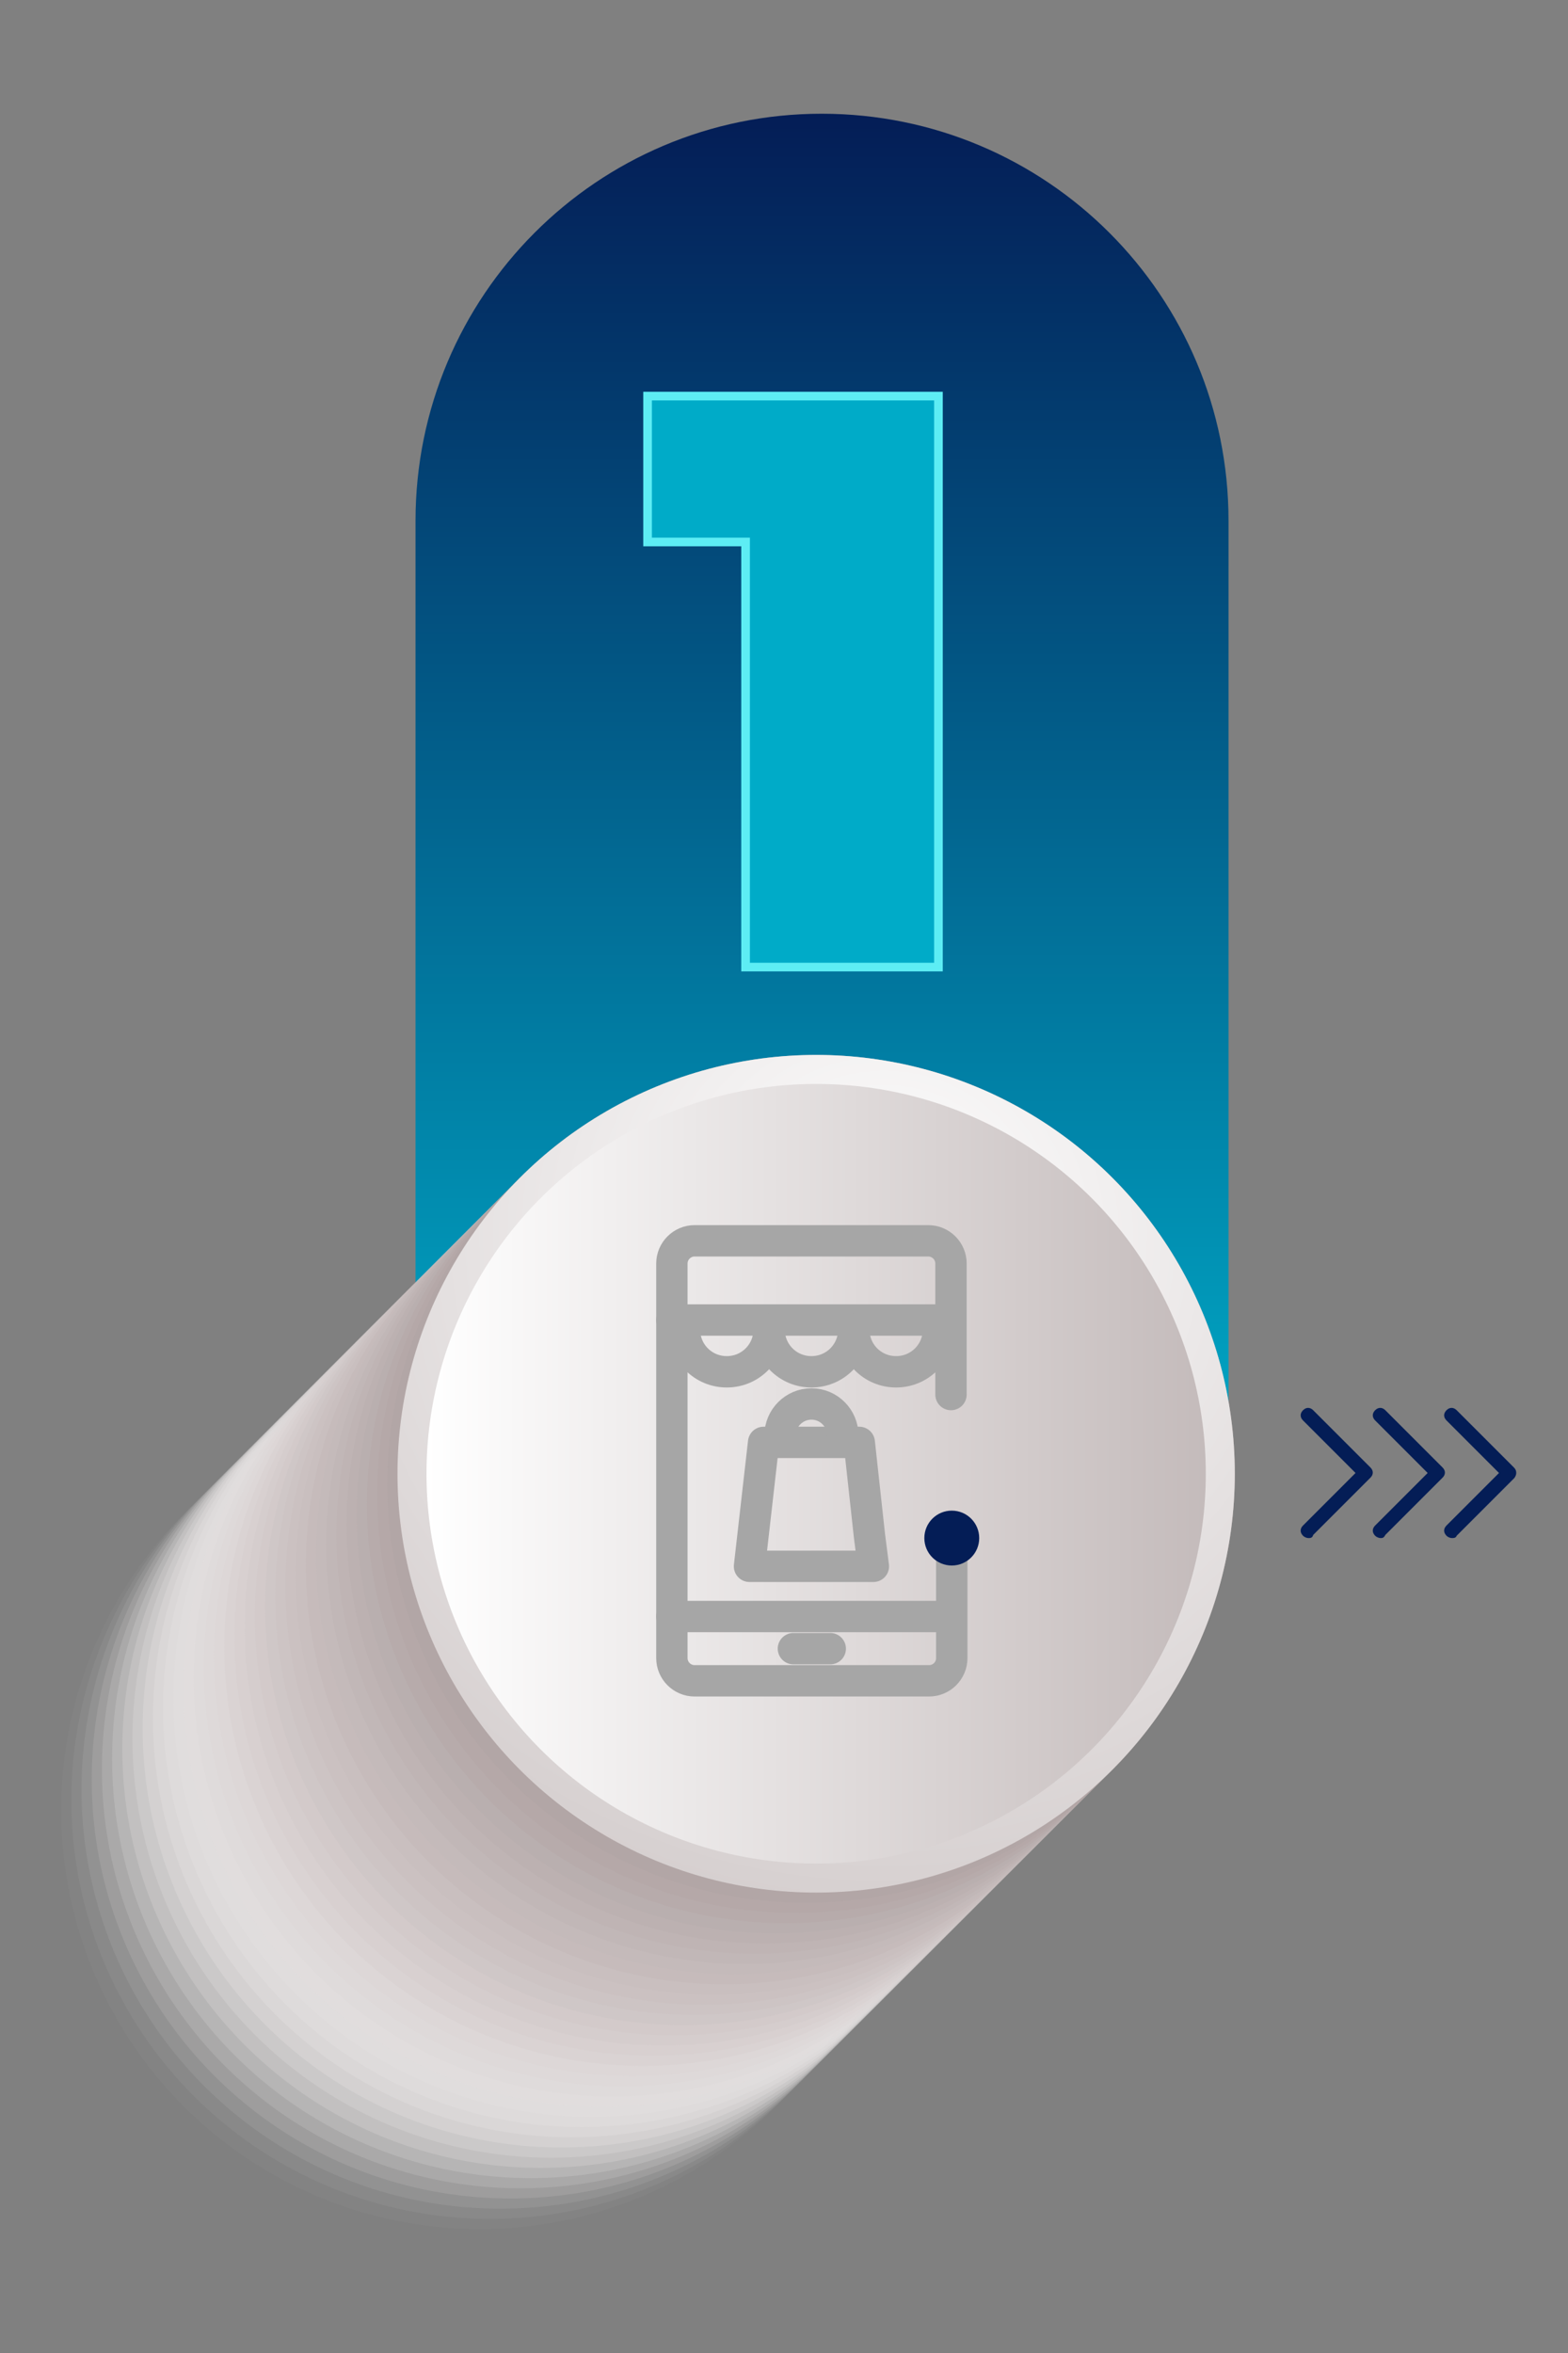 <?xml version="1.0" encoding="utf-8"?>
<!-- Generator: Adobe Illustrator 24.1.1, SVG Export Plug-In . SVG Version: 6.00 Build 0)  -->
<svg version="1.1" id="Capa_1" xmlns="http://www.w3.org/2000/svg" xmlns:xlink="http://www.w3.org/1999/xlink" x="0px" y="0px"
	 viewBox="0 0 200 300" style="enable-background:new 0 0 200 300;" xml:space="preserve">
<rect x="0" y="0" width="200" height="300" fill="#808080" stroke="none"/>
<style type="text/css">
	.st0{fill:url(#XMLID_4_);}
	.st1{fill:#FFFFFF;fill-opacity:0;}
	.st2{opacity:2.941200e-02;fill:#FDFCFC;enable-background:new    ;}
	.st3{opacity:5.882400e-02;fill:#FAFAFA;enable-background:new    ;}
	.st4{opacity:8.823500e-02;fill:#F8F7F7;enable-background:new    ;}
	.st5{opacity:0.118;fill:#F6F4F4;enable-background:new    ;}
	.st6{opacity:0.147;fill:#F3F1F1;enable-background:new    ;}
	.st7{opacity:0.176;fill:#F1EFEF;enable-background:new    ;}
	.st8{opacity:0.206;fill:#EFECEC;enable-background:new    ;}
	.st9{opacity:0.235;fill:#ECE9E9;enable-background:new    ;}
	.st10{opacity:0.265;fill:#EAE7E7;enable-background:new    ;}
	.st11{opacity:0.294;fill:#E8E4E4;enable-background:new    ;}
	.st12{opacity:0.324;fill:#E5E1E1;enable-background:new    ;}
	.st13{opacity:0.353;fill:#E3DFDF;enable-background:new    ;}
	.st14{opacity:0.382;fill:#E1DCDC;enable-background:new    ;}
	.st15{opacity:0.412;fill:#DED9D9;enable-background:new    ;}
	.st16{opacity:0.441;fill:#DCD6D6;enable-background:new    ;}
	.st17{opacity:0.471;fill:#DAD4D4;enable-background:new    ;}
	.st18{opacity:0.5;fill:#D8D1D1;enable-background:new    ;}
	.st19{opacity:0.529;fill:#D5CECE;enable-background:new    ;}
	.st20{opacity:0.559;fill:#D3CCCC;enable-background:new    ;}
	.st21{opacity:0.588;fill:#D1C9C9;enable-background:new    ;}
	.st22{opacity:0.618;fill:#CEC6C6;enable-background:new    ;}
	.st23{opacity:0.647;fill:#CCC3C3;enable-background:new    ;}
	.st24{opacity:0.676;fill:#CAC1C1;enable-background:new    ;}
	.st25{opacity:0.706;fill:#C7BEBE;enable-background:new    ;}
	.st26{opacity:0.735;fill:#C5BBBB;enable-background:new    ;}
	.st27{opacity:0.765;fill:#C3B9B9;enable-background:new    ;}
	.st28{opacity:0.794;fill:#C0B6B6;enable-background:new    ;}
	.st29{opacity:0.824;fill:#BEB3B3;enable-background:new    ;}
	.st30{opacity:0.853;fill:#BCB1B1;enable-background:new    ;}
	.st31{opacity:0.882;fill:#B9AEAE;enable-background:new    ;}
	.st32{opacity:0.912;fill:#B7ABAB;enable-background:new    ;}
	.st33{opacity:0.941;fill:#B5A8A8;enable-background:new    ;}
	.st34{opacity:0.971;fill:#B2A6A6;enable-background:new    ;}
	.st35{fill:#B0A3A3;}
	.st36{fill:url(#XMLID_5_);}
	.st37{fill:url(#XMLID_6_);}
	.st38{fill:none;}
	.st39{enable-background:new    ;}
	.st40{fill:#00ABC8;}
	.st41{fill:none;stroke:#5DEDF4;stroke-width:1.103;}
	.st42{fill:#041D56;}
	.st43{fill:none;stroke:#A6A6A6;stroke-width:4;stroke-linecap:round;stroke-linejoin:round;stroke-miterlimit:10;}
</style>
<g>
	<g>
		<g id="XMLID_1_">
			<g id="XMLID_294_">

					<linearGradient id="XMLID_4_" gradientUnits="userSpaceOnUse" x1="94.957" y1="-1.641" x2="94.957" y2="174.459" gradientTransform="matrix(1 0 0 -1 9.893 188.959)">
					<stop  offset="0" style="stop-color:#00ABC8"/>
					<stop  offset="1" style="stop-color:#041D56"/>
				</linearGradient>
				<path id="XMLID_129_" class="st0" d="M104.8,14.5L104.8,14.5C76.2,14.5,53,37.7,53,66.4v124.2h103.7V66.4
					C156.7,37.7,133.5,14.5,104.8,14.5z"/>
				<g id="XMLID_26_">
					<g id="XMLID_90_">
						<circle id="XMLID_128_" class="st1" cx="59.9" cy="232.1" r="53.4"/>
						<circle id="XMLID_127_" class="st2" cx="61.2" cy="230.8" r="53.4"/>
						<circle id="XMLID_121_" class="st3" cx="62.5" cy="229.5" r="53.4"/>
						<circle id="XMLID_120_" class="st4" cx="63.8" cy="228.2" r="53.4"/>
						<circle id="XMLID_119_" class="st5" cx="65.1" cy="226.9" r="53.4"/>
						<circle id="XMLID_118_" class="st6" cx="66.4" cy="225.6" r="53.4"/>
						<circle id="XMLID_117_" class="st7" cx="67.7" cy="224.3" r="53.4"/>
						<circle id="XMLID_115_" class="st8" cx="69" cy="223" r="53.4"/>
						<circle id="XMLID_114_" class="st9" cx="70.3" cy="221.7" r="53.4"/>
						<circle id="XMLID_113_" class="st10" cx="71.6" cy="220.4" r="53.4"/>
						<circle id="XMLID_112_" class="st11" cx="72.9" cy="219.1" r="53.4"/>
						<circle id="XMLID_111_" class="st12" cx="74.2" cy="217.8" r="53.4"/>
						<circle id="XMLID_110_" class="st13" cx="75.5" cy="216.5" r="53.4"/>
						<ellipse id="XMLID_109_" class="st14" cx="76.8" cy="215.2" rx="53.4" ry="53.4"/>
						<circle id="XMLID_108_" class="st15" cx="78.1" cy="213.9" r="53.4"/>
						<circle id="XMLID_107_" class="st16" cx="79.4" cy="212.6" r="53.4"/>
						<circle id="XMLID_106_" class="st17" cx="80.7" cy="211.3" r="53.4"/>
						<circle id="XMLID_105_" class="st18" cx="82" cy="210" r="53.4"/>
						<circle id="XMLID_104_" class="st19" cx="83.3" cy="208.7" r="53.4"/>
						<circle id="XMLID_103_" class="st20" cx="84.6" cy="207.4" r="53.4"/>
						<circle id="XMLID_102_" class="st21" cx="85.9" cy="206.1" r="53.4"/>
						<circle id="XMLID_101_" class="st22" cx="87.2" cy="204.8" r="53.4"/>
						<circle id="XMLID_100_" class="st23" cx="88.5" cy="203.5" r="53.4"/>
						<circle id="XMLID_99_" class="st24" cx="89.8" cy="202.2" r="53.4"/>
						<circle id="XMLID_98_" class="st25" cx="91.1" cy="200.9" r="53.4"/>
						<circle id="XMLID_97_" class="st26" cx="92.4" cy="199.6" r="53.4"/>
						<circle id="XMLID_96_" class="st27" cx="93.7" cy="198.3" r="53.4"/>
						<circle id="XMLID_95_" class="st28" cx="95" cy="197" r="53.4"/>
						<circle id="XMLID_94_" class="st29" cx="96.3" cy="195.7" r="53.4"/>
						<circle id="XMLID_93_" class="st30" cx="97.6" cy="194.4" r="53.4"/>
						<circle id="XMLID_92_" class="st31" cx="98.9" cy="193.1" r="53.4"/>
						<circle id="XMLID_91_" class="st32" cx="100.2" cy="191.8" r="53.4"/>
						<circle id="XMLID_89_" class="st33" cx="101.5" cy="190.5" r="53.4"/>
						<circle id="XMLID_31_" class="st34" cx="102.8" cy="189.2" r="53.4"/>
						<circle id="XMLID_30_" class="st35" cx="104.1" cy="187.9" r="53.4"/>
					</g>
					<g id="XMLID_27_">

							<radialGradient id="XMLID_5_" cx="-13139.039" cy="31.608" r="123.21" gradientTransform="matrix(-1 0 0 -1 -13026.244 188.959)" gradientUnits="userSpaceOnUse">
							<stop  offset="0" style="stop-color:#FFFFFF"/>
							<stop  offset="1" style="stop-color:#C4BBBB"/>
						</radialGradient>
						<circle id="XMLID_29_" class="st36" cx="104.1" cy="187.9" r="53.4"/>

							<linearGradient id="XMLID_6_" gradientUnits="userSpaceOnUse" x1="-13180.044" y1="1.059" x2="-13080.645" y2="1.059" gradientTransform="matrix(-1 0 0 -1 -13026.244 188.959)">
							<stop  offset="0" style="stop-color:#C4BBBB"/>
							<stop  offset="1" style="stop-color:#FFFFFF"/>
						</linearGradient>
						<circle id="XMLID_28_" class="st37" cx="104.1" cy="187.9" r="49.7"/>
					</g>
				</g>
			</g>
		</g>
		<g id="XMLID_323_">
			<g id="XMLID_822_">
				<rect id="XMLID_79_" x="71" y="46.2" class="st38" width="65.7" height="94.7"/>
				<g class="st39">
					<path class="st40" d="M119.7,50.5v72.8H95.1V69.1H82.6V50.5H119.7z"/>
				</g>
				<g>
					<rect id="XMLID_78_" x="71" y="46.2" class="st38" width="65.7" height="94.7"/>
					<g class="st39">
						<path class="st41" d="M119.7,50.5v72.8H95.1V69.1H82.6V50.5H119.7z"/>
					</g>
				</g>
			</g>
		</g>
	</g>
	<g id="XMLID_170_">
		<g id="XMLID_193_">
			<path id="XMLID_250_" class="st42" d="M166.9,196.1c-0.2,0-0.5-0.1-0.7-0.3c-0.4-0.4-0.4-0.9,0-1.3l6.7-6.7l-6.7-6.7
				c-0.4-0.4-0.4-0.9,0-1.3c0.4-0.4,0.9-0.4,1.3,0l7.3,7.3c0.4,0.4,0.4,0.9,0,1.3l-7.3,7.3C167.4,196.1,167.1,196.1,166.9,196.1z"/>
		</g>
		<g id="XMLID_172_">
			<path id="XMLID_249_" class="st42" d="M176.1,196.1c-0.2,0-0.5-0.1-0.7-0.3c-0.4-0.4-0.4-0.9,0-1.3l6.7-6.7l-6.7-6.7
				c-0.4-0.4-0.4-0.9,0-1.3c0.4-0.4,0.9-0.4,1.3,0l7.3,7.3c0.4,0.4,0.4,0.9,0,1.3l-7.3,7.3C176.5,196.1,176.3,196.1,176.1,196.1z"/>
		</g>
		<g id="XMLID_171_">
			<path id="XMLID_248_" class="st42" d="M185.2,196.1c-0.2,0-0.5-0.1-0.7-0.3c-0.4-0.4-0.4-0.9,0-1.3l6.7-6.7l-6.7-6.7
				c-0.4-0.4-0.4-0.9,0-1.3c0.4-0.4,0.9-0.4,1.3,0l7.3,7.3c0.2,0.2,0.3,0.4,0.3,0.7c0,0.2-0.1,0.5-0.3,0.7l-7.3,7.3
				C185.7,196.1,185.4,196.1,185.2,196.1z"/>
		</g>
	</g>
	<g>
		<line class="st43" x1="85.7" y1="168.3" x2="120.2" y2="168.3"/>
		<line class="st43" x1="85.7" y1="206.1" x2="120.2" y2="206.1"/>
		<path class="st43" d="M98.1,169.5c0,3-2.4,5.4-5.4,5.4s-5.4-2.4-5.4-5.4"/>
		<path class="st43" d="M108.9,169.5c0,3-2.4,5.4-5.4,5.4s-5.4-2.4-5.4-5.4"/>
		<path class="st43" d="M119.7,169.5c0,3-2.4,5.4-5.4,5.4s-5.4-2.4-5.4-5.4"/>
		<g>
			<path class="st43" d="M121.4,195.2v16.2c0,1.6-1.3,2.9-2.9,2.9H88.6c-1.6,0-2.9-1.3-2.9-2.9v-50.3c0-1.6,1.3-2.9,2.9-2.9h29.8
				c1.6,0,2.9,1.3,2.9,2.9v16.7"/>
			<g>
				<polyline class="st43" points="110.9,195.8 111.4,199.7 95.6,199.7 97.4,183.9 109.6,183.9 110.9,195.8 				"/>
				<path class="st43" d="M99.5,183c0-2.2,1.8-4,4-4s4,1.8,4,4"/>
			</g>
		</g>
		<circle class="st42" cx="121.4" cy="196.1" r="3.5"/>
		<line class="st43" x1="101.2" y1="210.2" x2="105.9" y2="210.2"/>
	</g>
</g>
</svg>
